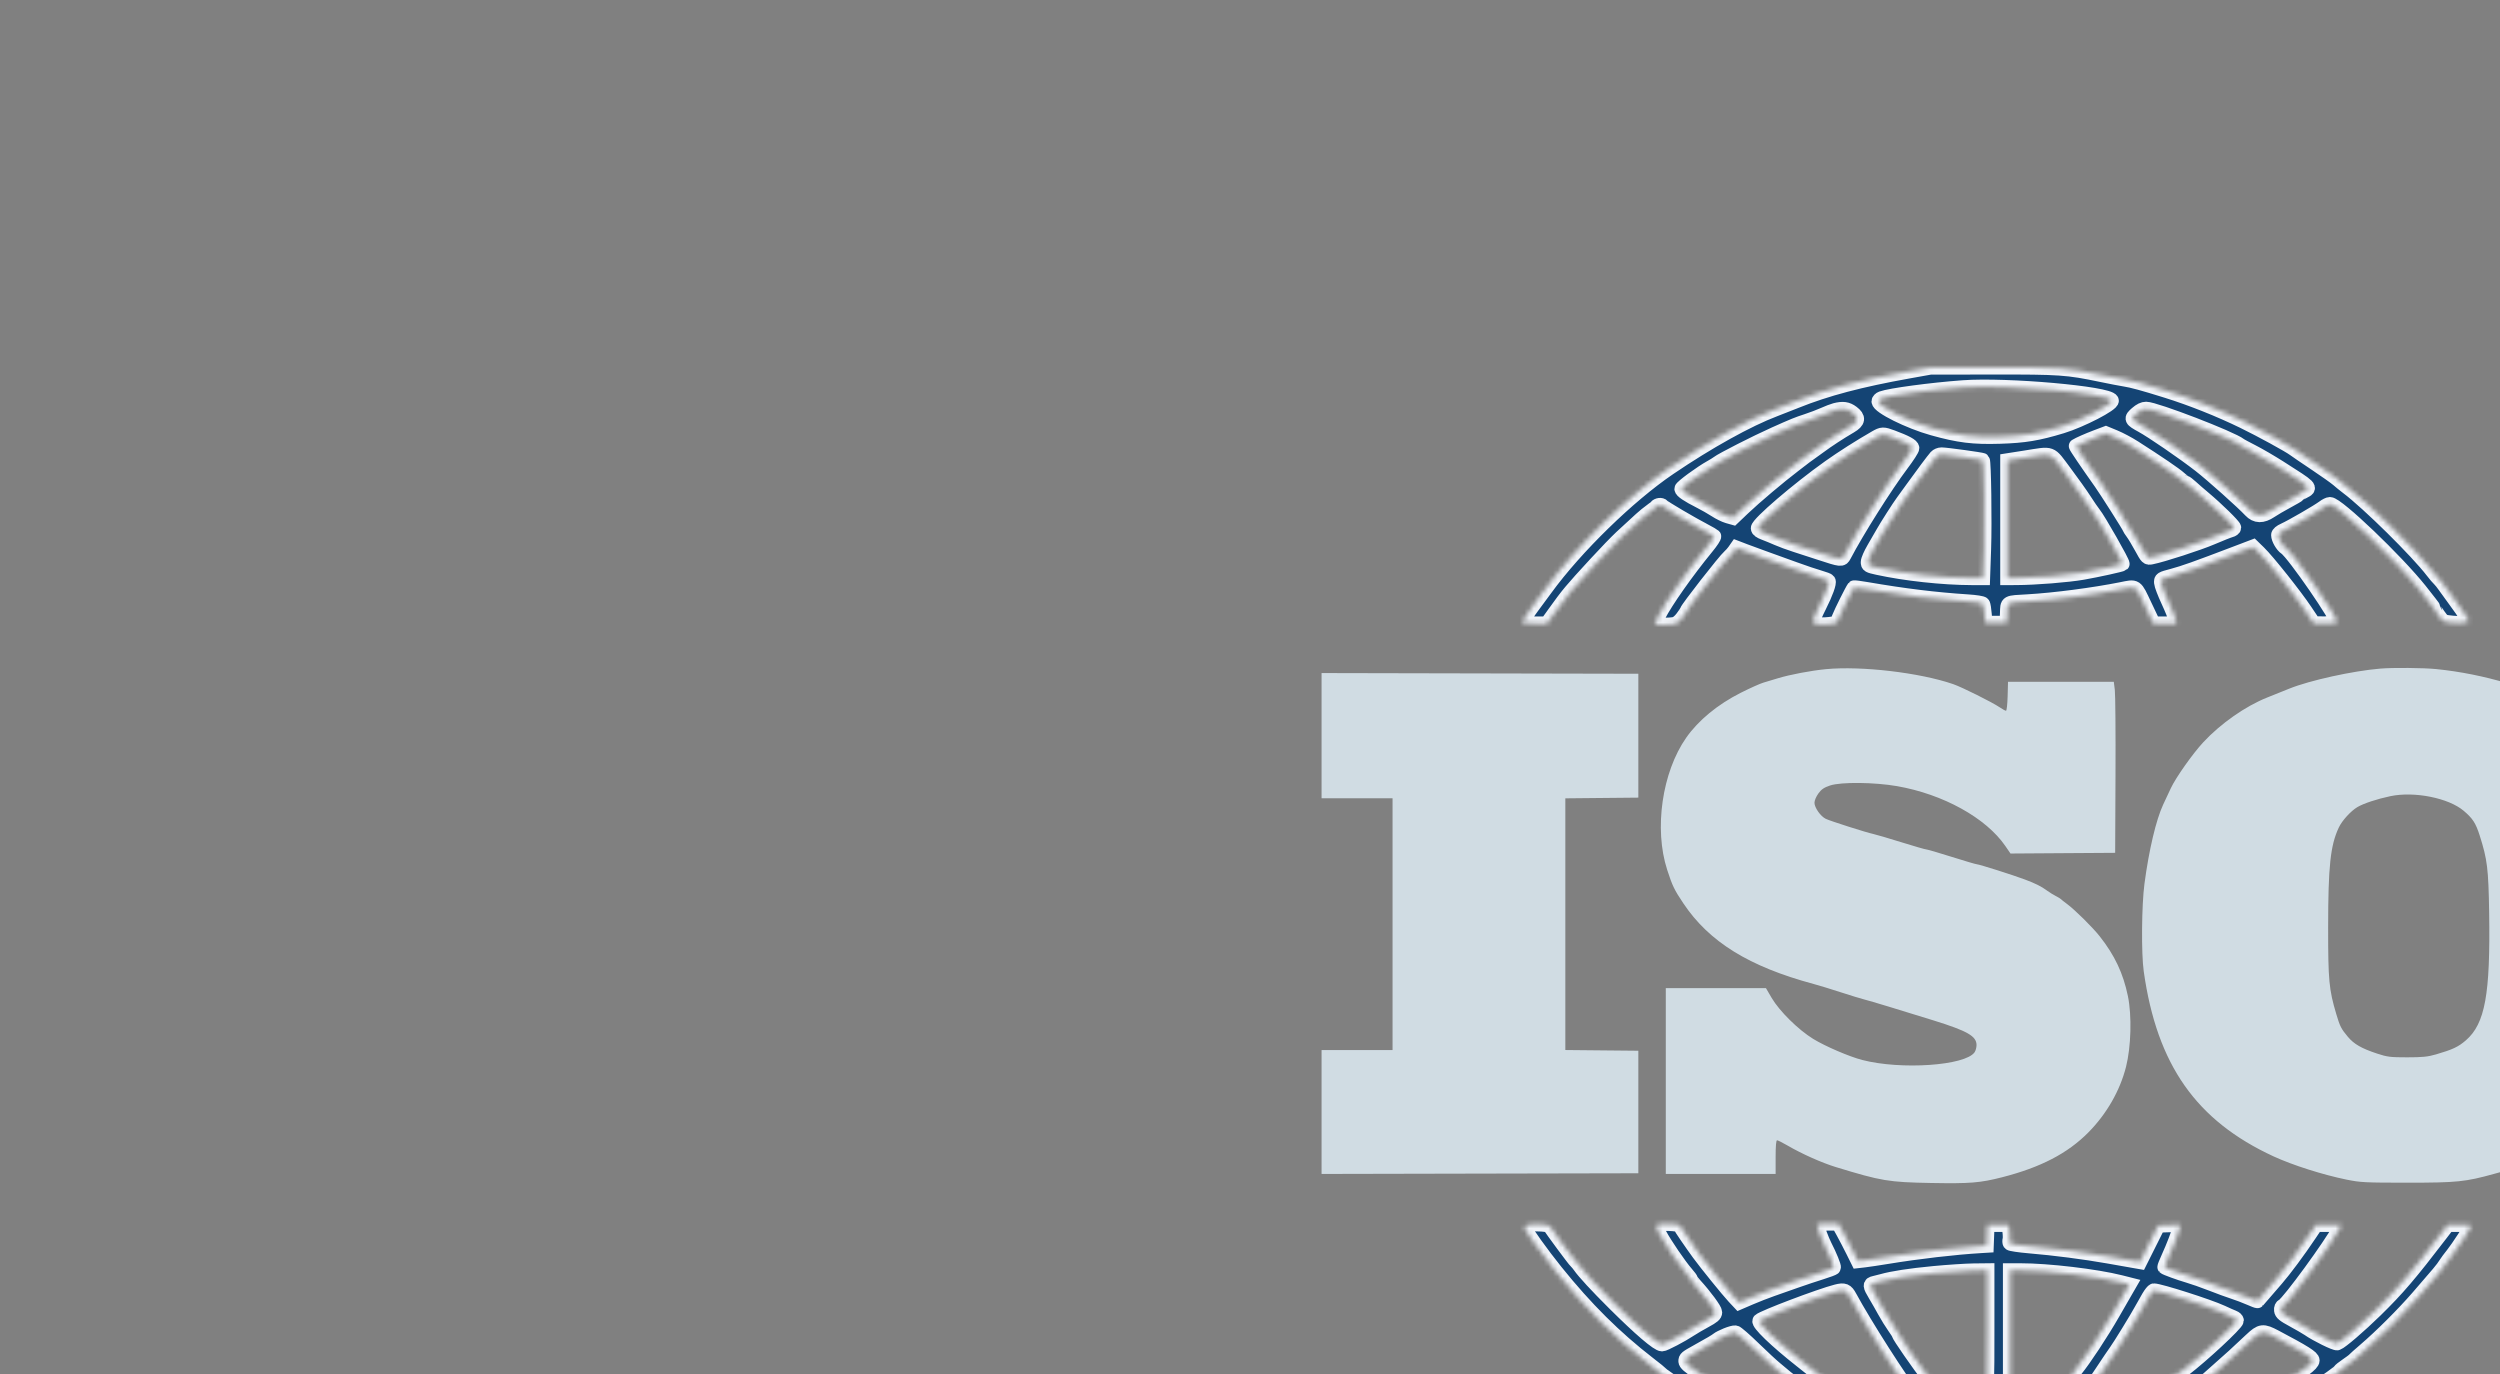 <?xml version="1.0" encoding="UTF-8"?> <svg xmlns="http://www.w3.org/2000/svg" width="524" height="288" viewBox="0 0 524 288" fill="none"><rect x="0" y="0" width="524" height="288" fill="#808080" stroke="none"/> <g clip-path="url(#clip0_597_792)"> <mask id="path-1-inside-1_597_792" fill="white"> <path fill-rule="evenodd" clip-rule="evenodd" d="M400.09 77.827C389.888 79.651 382.857 81.511 376.48 84.07C374.934 84.69 372.91 85.484 371.982 85.834C366.337 87.965 358.002 92.596 349.854 98.128C341.306 103.933 330.297 114.669 323.943 123.396C322.874 124.864 321.661 126.508 321.248 127.05C320.386 128.18 319 130.344 319 130.56C319 130.641 320.176 130.707 321.613 130.707H324.225L325.689 128.667C328.724 124.437 329.153 123.922 334.423 118.19C336.414 116.024 338.858 113.492 339.855 112.564C343.853 108.842 344.764 108.032 345.843 107.246C346.461 106.795 347.03 106.343 347.107 106.24C347.422 105.823 348.21 105.729 348.497 106.075C348.807 106.45 354.396 109.737 357.407 111.316C358.312 111.791 359.147 112.272 359.261 112.383C359.375 112.495 358.694 113.531 357.747 114.685C353.569 119.778 349.068 126.175 347.624 129.073C347.185 129.954 346.826 130.745 346.826 130.831C346.826 131.04 349.916 131.032 350.937 130.82C351.452 130.714 352.076 130.208 352.659 129.426C353.161 128.751 353.572 128.131 353.572 128.048C353.572 127.635 361.562 117.406 362.503 116.613C362.798 116.365 363.251 115.859 363.51 115.489L363.981 114.816L365.733 115.488C366.697 115.858 368.624 116.565 370.015 117.06C371.406 117.555 374.126 118.537 376.058 119.242C377.99 119.948 380.368 120.749 381.342 121.023C382.315 121.298 383.175 121.624 383.252 121.748C383.5 122.151 382.723 124.31 381.343 127.05C380.603 128.52 379.997 129.928 379.995 130.179C379.992 130.788 381.383 131.049 383.407 130.82C384.996 130.64 385.003 130.635 385.494 129.337C385.888 128.297 388.251 123.583 388.596 123.15C388.641 123.093 389.854 123.25 391.292 123.497C399.119 124.846 405.704 125.652 412.391 126.08C414.12 126.191 415.505 126.41 415.623 126.592C415.737 126.766 415.893 127.732 415.97 128.738L416.111 130.566H418.359H420.608L420.691 128.529C420.787 126.144 420.46 126.326 425.105 126.061C430.565 125.75 438.822 124.673 444.577 123.521C447.853 122.866 447.529 122.645 449.554 126.909L451.357 130.707H453.753H456.15L455.977 129.792C455.882 129.29 455.187 127.556 454.432 125.94C453.677 124.324 453.03 122.627 452.995 122.168C452.932 121.346 452.967 121.324 455.389 120.678C457.742 120.05 460.231 119.165 468.481 116.023L472.226 114.597L473.493 115.831C475.298 117.588 480.991 124.74 483.147 127.958L484.974 130.686L487.222 130.692C488.459 130.695 489.637 130.593 489.84 130.464C490.462 130.069 480.722 115.922 479.091 114.853C478.37 114.38 477.525 112.918 477.525 112.142C477.525 111.852 477.994 111.456 478.72 111.132C480.275 110.438 485.843 107.219 486.993 106.349C487.485 105.977 488.095 105.673 488.348 105.673C489.901 105.673 502.299 117.522 507.265 123.753C508.841 125.73 510.13 127.407 510.13 127.479C510.13 127.552 510.573 128.228 511.114 128.982C512.089 130.34 512.116 130.354 514.015 130.542C515.158 130.654 516.245 130.612 516.707 130.436L517.482 130.141L516.854 129.088C516.508 128.508 515.519 127.085 514.656 125.925C513.793 124.765 512.784 123.372 512.413 122.831C512.042 122.289 511.531 121.656 511.278 121.424C511.024 121.192 510.381 120.433 509.849 119.737C506.663 115.568 496.36 105.401 492.02 102.142C491.413 101.686 490.509 100.953 490.011 100.513C489.513 100.073 487.417 98.587 485.353 97.211C483.29 95.835 481.276 94.464 480.879 94.165C479.809 93.357 473.907 90.129 470.218 88.332C465.145 85.862 459.319 83.544 454.056 81.902C449.215 80.391 446.943 79.771 445.343 79.523C444.57 79.403 442.356 78.977 440.424 78.574C433.272 77.085 431.759 76.981 417.678 77.002L404.587 77.022L400.09 77.827ZM411.473 81.197C404.806 81.684 396.138 82.846 394.398 83.487C394.05 83.615 393.766 83.906 393.766 84.135C393.766 85.225 400.109 88.386 405.091 89.778C410.605 91.32 413.597 91.688 419.203 91.514C424.324 91.356 427.113 90.893 432.155 89.366C436.196 88.142 442.852 84.693 442.604 83.951C442.102 82.444 420.535 80.536 411.473 81.197ZM384.631 85.978C384.167 86.098 383.092 86.51 382.242 86.893C381.391 87.276 379.81 87.877 378.728 88.229C376.732 88.878 376.001 89.175 371.982 90.972C368.059 92.726 360.909 96.364 360.037 97.05C359.805 97.232 359.172 97.626 358.631 97.924C356.551 99.071 352.448 102.078 352.448 102.456C352.448 102.904 353.734 103.772 356.366 105.102C357.351 105.599 358.801 106.428 359.588 106.943C360.376 107.459 361.526 108.023 362.145 108.196L363.269 108.512L365.377 106.502C367.765 104.225 372.98 99.823 376.022 97.516C377.144 96.665 378.217 95.842 378.407 95.688C378.597 95.533 378.95 95.28 379.191 95.125C379.433 94.97 380.397 94.274 381.335 93.578C383.077 92.284 385.586 90.645 387.855 89.318C389.536 88.335 389.644 87.534 388.238 86.476C387.184 85.682 386.263 85.555 384.631 85.978ZM447.849 86.665C446.576 87.777 446.642 87.929 448.95 89.192C451.163 90.404 457.575 94.803 461.055 97.497C463.53 99.413 470.087 105.269 471.706 107.009C472.837 108.225 474.196 108.255 475.904 107.101C476.574 106.648 478.13 105.738 479.362 105.078C480.593 104.419 481.664 103.794 481.742 103.69C481.819 103.586 482.293 103.29 482.796 103.033C484.426 102.197 484.48 102.252 477.918 98.075C476.048 96.883 473.455 95.37 472.156 94.711C470.858 94.053 469.661 93.405 469.495 93.272C467.754 91.873 451.717 85.702 449.822 85.702C449.231 85.702 448.595 86.012 447.849 86.665ZM439.287 91.638C437.574 92.285 435.655 93.135 435.122 93.481C435.034 93.538 437.445 97.096 440.336 101.174C441.522 102.847 446.326 110.422 446.326 110.619C446.326 110.704 446.627 111.176 446.995 111.669C447.362 112.161 448.202 113.557 448.862 114.771C450.028 116.919 450.084 116.973 450.934 116.804C453.291 116.335 460.82 113.892 463.642 112.68C465.391 111.929 467.143 111.234 467.536 111.136C467.929 111.037 468.25 110.797 468.25 110.603C468.25 110.217 464.594 106.636 461.926 104.407C460.999 103.634 459.798 102.59 459.257 102.089C458.715 101.588 458.174 101.176 458.054 101.175C457.933 101.173 457.385 100.763 456.836 100.262C455.906 99.415 452.356 96.997 447.302 93.768C446.134 93.022 444.324 92.059 443.281 91.628L441.383 90.845L439.287 91.638ZM393.138 91.709C389.797 93.629 386.214 95.909 383.425 97.89C376.858 102.555 368.469 109.751 368.469 110.72C368.469 111.062 368.896 111.381 369.804 111.719C370.538 111.993 371.772 112.5 372.544 112.847C373.317 113.193 375.025 113.821 376.339 114.242C377.653 114.664 379.993 115.424 381.539 115.931C385.908 117.364 386.046 117.379 386.531 116.448C389.184 111.359 395.226 101.78 398.61 97.297C399.811 95.707 400.792 94.187 400.792 93.918C400.792 93.411 399.483 92.697 396.576 91.62C394.717 90.93 394.483 90.936 393.138 91.709ZM405.786 95.758C405.218 96.403 403.019 99.341 400.995 102.157C400.106 103.394 399.142 104.723 398.853 105.11C398.076 106.15 395.343 110.424 394.628 111.72C394.287 112.339 393.447 113.794 392.762 114.952C392.077 116.111 391.517 117.396 391.517 117.807C391.517 118.507 391.648 118.584 393.555 119.001C399.349 120.269 407.199 121.122 413.199 121.137L415.627 121.143L415.838 115.025C416.03 109.471 415.847 96.736 415.572 96.46C415.428 96.317 407.925 95.284 406.949 95.273C406.548 95.269 406.025 95.487 405.786 95.758ZM424.473 95.925L420.749 96.508V108.826V121.143L422.646 121.134C426.67 121.116 433.399 120.579 436.562 120.023C439.654 119.481 444.679 118.376 444.862 118.2C445.056 118.011 439.848 108.857 438.871 107.669C438.541 107.267 437.662 105.989 436.919 104.829C436.175 103.669 434.309 101.042 432.771 98.993C429.542 94.687 430.384 94.998 424.473 95.925ZM320.546 256.681C319.772 256.809 319.449 256.994 319.511 257.273C319.659 257.944 323.152 262.821 326.149 266.542C332.427 274.336 338.464 280.334 345.561 285.827C346.953 286.903 348.154 287.866 348.232 287.966C348.447 288.244 350.602 289.746 353.713 291.786C355.258 292.799 356.966 293.925 357.507 294.287C358.595 295.016 361.454 296.611 363.41 297.58C364.105 297.925 364.717 298.302 364.768 298.418C364.82 298.534 364.977 298.629 365.117 298.629C365.258 298.629 366.671 299.251 368.256 300.011C376.994 304.2 386.694 307.34 396.998 309.314C405.074 310.861 406.772 310.994 418.508 311C430.332 311.006 432.847 310.814 440.705 309.306C447.38 308.025 448.992 307.645 452.791 306.458C458.966 304.53 459.914 304.208 462.207 303.262C463.444 302.752 465.111 302.07 465.912 301.748C469.265 300.398 477.98 295.883 480.617 294.13C481.467 293.564 483.049 292.519 484.131 291.807C487.755 289.422 490.313 287.604 490.409 287.346C490.461 287.205 491.094 286.694 491.814 286.211C492.535 285.727 493.251 285.19 493.406 285.019C493.561 284.847 494.573 283.947 495.655 283.02C499.082 280.084 503.638 275.542 506.8 271.908C511.191 266.862 511.94 265.962 512.534 265.017C512.826 264.552 513.526 263.603 514.09 262.907C515.154 261.593 518 257.222 518 256.902C518 256.801 516.889 256.719 515.532 256.719H513.064L511.667 258.544C505.137 267.079 502.517 270.146 497.901 274.657C494.513 277.967 490.68 281.257 489.893 281.53C489.488 281.67 485.558 279.735 483.894 278.577C483.455 278.271 482 277.427 480.662 276.701C478.666 275.619 478.212 275.25 478.141 274.648C478.082 274.151 478.228 273.821 478.597 273.624C479.738 273.013 488.633 260.839 490.281 257.633L490.75 256.719H488.094H485.439L484.165 258.618C481.73 262.248 478.89 266.078 477.126 268.111C475.418 270.08 473.243 272.595 473.164 272.693C473.128 272.739 472.373 272.454 471.486 272.062C470.599 271.67 469.097 271.1 468.149 270.796C467.199 270.492 465.095 269.722 463.472 269.085C461.849 268.448 459.679 267.687 458.65 267.393C456.942 266.904 453.898 265.796 453.688 265.586C453.64 265.538 453.998 264.631 454.483 263.57C455.501 261.341 456.553 258.613 456.831 257.481L457.024 256.696L454.696 256.778L452.369 256.86L450.457 260.684L448.544 264.507L447.224 264.277C446.499 264.15 444.071 263.722 441.829 263.327C436.884 262.454 430.674 261.652 425.386 261.203C423.222 261.02 421.372 260.745 421.275 260.592C421.178 260.439 421.161 260.075 421.237 259.784C421.313 259.493 421.29 258.684 421.185 257.987L420.995 256.719H418.776H416.556L416.474 258.899L416.392 261.079L415.268 261.146C409.61 261.485 402.067 262.361 395.479 263.445C393.686 263.74 391.587 264.054 390.814 264.144L389.409 264.306L388.33 262.13C387.736 260.933 386.813 259.163 386.278 258.196L385.306 256.438H383.071C381.842 256.438 380.836 256.545 380.836 256.675C380.836 257.117 381.885 259.947 382.468 261.079C383.528 263.135 384.488 265.496 384.352 265.715C384.279 265.834 383.11 266.275 381.754 266.695C380.399 267.115 378.025 267.906 376.48 268.452C374.934 268.999 372.657 269.799 371.42 270.231C370.183 270.663 368.13 271.464 366.857 272.012L364.542 273.008L363.422 271.813C362.197 270.505 357.666 264.913 356.102 262.778C354.524 260.625 352.185 257.195 352.08 256.882C351.952 256.498 347.924 256.338 347.39 256.696C347.029 256.938 347.101 257.231 347.889 258.747C348.911 260.714 352.09 265.364 353.502 266.958C354.004 267.525 354.415 268.084 354.415 268.198C354.415 268.313 354.769 268.795 355.202 269.269C357.387 271.663 359.474 274.498 359.473 275.069C359.471 275.569 359.035 275.941 357.435 276.806C356.315 277.411 354.893 278.242 354.275 278.654C352.452 279.866 348.857 281.753 348.369 281.753C347.475 281.753 343.804 278.612 338.306 273.144C334.702 269.559 331.975 266.604 331.113 265.351C330.881 265.012 330.539 264.609 330.354 264.454C329.981 264.142 324.993 257.398 324.852 257.014C324.726 256.675 321.9 256.456 320.546 256.681ZM405.333 266.865C400.369 267.336 396.676 267.901 394.468 268.525C394.004 268.656 393.277 268.84 392.852 268.935C391.859 269.154 391.88 269.464 393.011 271.345C393.523 272.196 394.417 273.759 394.997 274.817C395.578 275.876 396.487 277.347 397.017 278.086C397.548 278.825 397.982 279.515 397.982 279.62C397.982 279.97 402.048 285.838 404.6 289.173C407.064 292.391 407.137 292.457 408.1 292.342C411.408 291.948 415.635 291.319 416.048 291.161C416.496 290.988 416.532 290.051 416.532 278.628V266.282L413.651 266.315C412.067 266.334 408.323 266.581 405.333 266.865ZM421.311 278.75V291.218L424.754 291.736C426.647 292.021 428.838 292.307 429.622 292.371C430.997 292.483 431.075 292.45 431.861 291.409C432.31 290.817 432.965 290.017 433.318 289.631C433.67 289.246 433.959 288.821 433.959 288.686C433.959 288.551 434.442 287.854 435.033 287.136C436.814 284.972 440.471 279.425 442.846 275.283C443.423 274.278 444.443 272.506 445.113 271.346L446.332 269.237L444.432 268.757C439.348 267.472 429.213 266.273 423.489 266.28L421.311 266.282V278.75ZM384.915 270.708C381.541 271.563 369.503 276.123 368.822 276.806C368.352 277.275 372.259 281.043 377.451 285.128C378.728 286.134 380.487 287.535 381.359 288.242C382.753 289.372 386.398 291.837 390.814 294.636C391.587 295.126 392.844 295.845 393.608 296.234L394.996 296.942L396.559 296.37C398.616 295.617 401.917 294.059 401.917 293.84C401.917 293.745 401.489 293.167 400.966 292.555C398.725 289.936 390.773 277.489 387.73 271.838C386.988 270.46 386.565 270.29 384.915 270.708ZM450.364 271.838C449.927 272.572 449.251 273.767 448.861 274.491C447.964 276.161 444.244 282.228 443.547 283.159C443.257 283.546 441.848 285.634 440.416 287.8C438.984 289.966 437.515 292.096 437.151 292.533C436.261 293.602 436.299 294.353 437.262 294.713C437.687 294.872 438.541 295.239 439.159 295.53C439.777 295.82 440.818 296.197 441.471 296.368C442.825 296.722 443.377 296.505 447.165 294.134C448.327 293.407 449.404 292.76 449.559 292.697C449.932 292.544 456.281 288.168 457.71 287.079C461.568 284.138 468.812 277.405 468.812 276.761C468.812 276.559 468.504 276.277 468.126 276.134C467.749 275.99 466.643 275.5 465.667 275.046C463.012 273.808 452.662 270.502 451.442 270.502C451.286 270.502 450.8 271.103 450.364 271.838ZM361.864 279.815C361.091 280.131 360.269 280.548 360.037 280.742C359.626 281.086 358.549 281.721 355.68 283.313C353.408 284.574 353.291 284.672 353.291 285.313C353.291 285.777 353.965 286.372 356.066 287.763C357.592 288.773 359.457 289.943 360.212 290.362C360.966 290.781 362.044 291.414 362.608 291.768C364.069 292.686 370.381 295.847 373.528 297.237C374.997 297.886 378.719 299.279 381.799 300.333C387.075 302.139 387.444 302.226 388.185 301.843C389.097 301.371 390.112 300.349 390.112 299.902C390.112 299.732 389.321 299.123 388.355 298.549C384.689 296.371 378.322 292.06 377.117 290.941C376.695 290.549 375.873 289.871 375.29 289.436C374.708 289 374.07 288.491 373.873 288.306C373.676 288.119 372.917 287.487 372.186 286.9C371.456 286.314 369.364 284.377 367.539 282.598C365.713 280.818 364.005 279.334 363.744 279.301C363.483 279.268 362.637 279.5 361.864 279.815ZM471.809 280.852C468.821 283.666 467.015 285.323 466.142 286.05C465.678 286.436 464.666 287.337 463.893 288.052C461.453 290.308 459.297 291.946 455.321 294.565C453.697 295.635 452.209 296.663 452.012 296.852C451.815 297.041 450.773 297.739 449.696 298.404C448.618 299.069 447.735 299.689 447.734 299.781C447.73 300.074 448.971 301.353 449.699 301.806C450.364 302.22 450.671 302.154 455.406 300.583C458.158 299.67 461.889 298.282 463.697 297.498C466.968 296.081 475.29 291.942 475.558 291.6C475.635 291.501 476.837 290.766 478.228 289.966C482.508 287.505 484.693 285.879 484.693 285.154C484.693 284.512 483.078 283.49 476.9 280.221C474.301 278.846 473.885 278.898 471.809 280.852ZM414.987 296.123C411.545 296.476 409.406 296.919 405.571 298.072C399.638 299.854 393.785 302.962 394.677 303.855C395.168 304.345 401.83 305.432 407.472 305.941C418.37 306.924 430.029 306.541 438.924 304.908C443.399 304.087 443.798 303.936 443.359 303.231C442.796 302.327 436.989 299.442 433.537 298.352C426.604 296.162 421.072 295.497 414.987 296.123Z"></path> </mask> <path fill-rule="evenodd" clip-rule="evenodd" d="M400.09 77.827C389.888 79.651 382.857 81.511 376.48 84.07C374.934 84.69 372.91 85.484 371.982 85.834C366.337 87.965 358.002 92.596 349.854 98.128C341.306 103.933 330.297 114.669 323.943 123.396C322.874 124.864 321.661 126.508 321.248 127.05C320.386 128.18 319 130.344 319 130.56C319 130.641 320.176 130.707 321.613 130.707H324.225L325.689 128.667C328.724 124.437 329.153 123.922 334.423 118.19C336.414 116.024 338.858 113.492 339.855 112.564C343.853 108.842 344.764 108.032 345.843 107.246C346.461 106.795 347.03 106.343 347.107 106.24C347.422 105.823 348.21 105.729 348.497 106.075C348.807 106.45 354.396 109.737 357.407 111.316C358.312 111.791 359.147 112.272 359.261 112.383C359.375 112.495 358.694 113.531 357.747 114.685C353.569 119.778 349.068 126.175 347.624 129.073C347.185 129.954 346.826 130.745 346.826 130.831C346.826 131.04 349.916 131.032 350.937 130.82C351.452 130.714 352.076 130.208 352.659 129.426C353.161 128.751 353.572 128.131 353.572 128.048C353.572 127.635 361.562 117.406 362.503 116.613C362.798 116.365 363.251 115.859 363.51 115.489L363.981 114.816L365.733 115.488C366.697 115.858 368.624 116.565 370.015 117.06C371.406 117.555 374.126 118.537 376.058 119.242C377.99 119.948 380.368 120.749 381.342 121.023C382.315 121.298 383.175 121.624 383.252 121.748C383.5 122.151 382.723 124.31 381.343 127.05C380.603 128.52 379.997 129.928 379.995 130.179C379.992 130.788 381.383 131.049 383.407 130.82C384.996 130.64 385.003 130.635 385.494 129.337C385.888 128.297 388.251 123.583 388.596 123.15C388.641 123.093 389.854 123.25 391.292 123.497C399.119 124.846 405.704 125.652 412.391 126.08C414.12 126.191 415.505 126.41 415.623 126.592C415.737 126.766 415.893 127.732 415.97 128.738L416.111 130.566H418.359H420.608L420.691 128.529C420.787 126.144 420.46 126.326 425.105 126.061C430.565 125.75 438.822 124.673 444.577 123.521C447.853 122.866 447.529 122.645 449.554 126.909L451.357 130.707H453.753H456.15L455.977 129.792C455.882 129.29 455.187 127.556 454.432 125.94C453.677 124.324 453.03 122.627 452.995 122.168C452.932 121.346 452.967 121.324 455.389 120.678C457.742 120.05 460.231 119.165 468.481 116.023L472.226 114.597L473.493 115.831C475.298 117.588 480.991 124.74 483.147 127.958L484.974 130.686L487.222 130.692C488.459 130.695 489.637 130.593 489.84 130.464C490.462 130.069 480.722 115.922 479.091 114.853C478.37 114.38 477.525 112.918 477.525 112.142C477.525 111.852 477.994 111.456 478.72 111.132C480.275 110.438 485.843 107.219 486.993 106.349C487.485 105.977 488.095 105.673 488.348 105.673C489.901 105.673 502.299 117.522 507.265 123.753C508.841 125.73 510.13 127.407 510.13 127.479C510.13 127.552 510.573 128.228 511.114 128.982C512.089 130.34 512.116 130.354 514.015 130.542C515.158 130.654 516.245 130.612 516.707 130.436L517.482 130.141L516.854 129.088C516.508 128.508 515.519 127.085 514.656 125.925C513.793 124.765 512.784 123.372 512.413 122.831C512.042 122.289 511.531 121.656 511.278 121.424C511.024 121.192 510.381 120.433 509.849 119.737C506.663 115.568 496.36 105.401 492.02 102.142C491.413 101.686 490.509 100.953 490.011 100.513C489.513 100.073 487.417 98.587 485.353 97.211C483.29 95.835 481.276 94.464 480.879 94.165C479.809 93.357 473.907 90.129 470.218 88.332C465.145 85.862 459.319 83.544 454.056 81.902C449.215 80.391 446.943 79.771 445.343 79.523C444.57 79.403 442.356 78.977 440.424 78.574C433.272 77.085 431.759 76.981 417.678 77.002L404.587 77.022L400.09 77.827ZM411.473 81.197C404.806 81.684 396.138 82.846 394.398 83.487C394.05 83.615 393.766 83.906 393.766 84.135C393.766 85.225 400.109 88.386 405.091 89.778C410.605 91.32 413.597 91.688 419.203 91.514C424.324 91.356 427.113 90.893 432.155 89.366C436.196 88.142 442.852 84.693 442.604 83.951C442.102 82.444 420.535 80.536 411.473 81.197ZM384.631 85.978C384.167 86.098 383.092 86.51 382.242 86.893C381.391 87.276 379.81 87.877 378.728 88.229C376.732 88.878 376.001 89.175 371.982 90.972C368.059 92.726 360.909 96.364 360.037 97.05C359.805 97.232 359.172 97.626 358.631 97.924C356.551 99.071 352.448 102.078 352.448 102.456C352.448 102.904 353.734 103.772 356.366 105.102C357.351 105.599 358.801 106.428 359.588 106.943C360.376 107.459 361.526 108.023 362.145 108.196L363.269 108.512L365.377 106.502C367.765 104.225 372.98 99.823 376.022 97.516C377.144 96.665 378.217 95.842 378.407 95.688C378.597 95.533 378.95 95.28 379.191 95.125C379.433 94.97 380.397 94.274 381.335 93.578C383.077 92.284 385.586 90.645 387.855 89.318C389.536 88.335 389.644 87.534 388.238 86.476C387.184 85.682 386.263 85.555 384.631 85.978ZM447.849 86.665C446.576 87.777 446.642 87.929 448.95 89.192C451.163 90.404 457.575 94.803 461.055 97.497C463.53 99.413 470.087 105.269 471.706 107.009C472.837 108.225 474.196 108.255 475.904 107.101C476.574 106.648 478.13 105.738 479.362 105.078C480.593 104.419 481.664 103.794 481.742 103.69C481.819 103.586 482.293 103.29 482.796 103.033C484.426 102.197 484.48 102.252 477.918 98.075C476.048 96.883 473.455 95.37 472.156 94.711C470.858 94.053 469.661 93.405 469.495 93.272C467.754 91.873 451.717 85.702 449.822 85.702C449.231 85.702 448.595 86.012 447.849 86.665ZM439.287 91.638C437.574 92.285 435.655 93.135 435.122 93.481C435.034 93.538 437.445 97.096 440.336 101.174C441.522 102.847 446.326 110.422 446.326 110.619C446.326 110.704 446.627 111.176 446.995 111.669C447.362 112.161 448.202 113.557 448.862 114.771C450.028 116.919 450.084 116.973 450.934 116.804C453.291 116.335 460.82 113.892 463.642 112.68C465.391 111.929 467.143 111.234 467.536 111.136C467.929 111.037 468.25 110.797 468.25 110.603C468.25 110.217 464.594 106.636 461.926 104.407C460.999 103.634 459.798 102.59 459.257 102.089C458.715 101.588 458.174 101.176 458.054 101.175C457.933 101.173 457.385 100.763 456.836 100.262C455.906 99.415 452.356 96.997 447.302 93.768C446.134 93.022 444.324 92.059 443.281 91.628L441.383 90.845L439.287 91.638ZM393.138 91.709C389.797 93.629 386.214 95.909 383.425 97.89C376.858 102.555 368.469 109.751 368.469 110.72C368.469 111.062 368.896 111.381 369.804 111.719C370.538 111.993 371.772 112.5 372.544 112.847C373.317 113.193 375.025 113.821 376.339 114.242C377.653 114.664 379.993 115.424 381.539 115.931C385.908 117.364 386.046 117.379 386.531 116.448C389.184 111.359 395.226 101.78 398.61 97.297C399.811 95.707 400.792 94.187 400.792 93.918C400.792 93.411 399.483 92.697 396.576 91.62C394.717 90.93 394.483 90.936 393.138 91.709ZM405.786 95.758C405.218 96.403 403.019 99.341 400.995 102.157C400.106 103.394 399.142 104.723 398.853 105.11C398.076 106.15 395.343 110.424 394.628 111.72C394.287 112.339 393.447 113.794 392.762 114.952C392.077 116.111 391.517 117.396 391.517 117.807C391.517 118.507 391.648 118.584 393.555 119.001C399.349 120.269 407.199 121.122 413.199 121.137L415.627 121.143L415.838 115.025C416.03 109.471 415.847 96.736 415.572 96.46C415.428 96.317 407.925 95.284 406.949 95.273C406.548 95.269 406.025 95.487 405.786 95.758ZM424.473 95.925L420.749 96.508V108.826V121.143L422.646 121.134C426.67 121.116 433.399 120.579 436.562 120.023C439.654 119.481 444.679 118.376 444.862 118.2C445.056 118.011 439.848 108.857 438.871 107.669C438.541 107.267 437.662 105.989 436.919 104.829C436.175 103.669 434.309 101.042 432.771 98.993C429.542 94.687 430.384 94.998 424.473 95.925ZM320.546 256.681C319.772 256.809 319.449 256.994 319.511 257.273C319.659 257.944 323.152 262.821 326.149 266.542C332.427 274.336 338.464 280.334 345.561 285.827C346.953 286.903 348.154 287.866 348.232 287.966C348.447 288.244 350.602 289.746 353.713 291.786C355.258 292.799 356.966 293.925 357.507 294.287C358.595 295.016 361.454 296.611 363.41 297.58C364.105 297.925 364.717 298.302 364.768 298.418C364.82 298.534 364.977 298.629 365.117 298.629C365.258 298.629 366.671 299.251 368.256 300.011C376.994 304.2 386.694 307.34 396.998 309.314C405.074 310.861 406.772 310.994 418.508 311C430.332 311.006 432.847 310.814 440.705 309.306C447.38 308.025 448.992 307.645 452.791 306.458C458.966 304.53 459.914 304.208 462.207 303.262C463.444 302.752 465.111 302.07 465.912 301.748C469.265 300.398 477.98 295.883 480.617 294.13C481.467 293.564 483.049 292.519 484.131 291.807C487.755 289.422 490.313 287.604 490.409 287.346C490.461 287.205 491.094 286.694 491.814 286.211C492.535 285.727 493.251 285.19 493.406 285.019C493.561 284.847 494.573 283.947 495.655 283.02C499.082 280.084 503.638 275.542 506.8 271.908C511.191 266.862 511.94 265.962 512.534 265.017C512.826 264.552 513.526 263.603 514.09 262.907C515.154 261.593 518 257.222 518 256.902C518 256.801 516.889 256.719 515.532 256.719H513.064L511.667 258.544C505.137 267.079 502.517 270.146 497.901 274.657C494.513 277.967 490.68 281.257 489.893 281.53C489.488 281.67 485.558 279.735 483.894 278.577C483.455 278.271 482 277.427 480.662 276.701C478.666 275.619 478.212 275.25 478.141 274.648C478.082 274.151 478.228 273.821 478.597 273.624C479.738 273.013 488.633 260.839 490.281 257.633L490.75 256.719H488.094H485.439L484.165 258.618C481.73 262.248 478.89 266.078 477.126 268.111C475.418 270.08 473.243 272.595 473.164 272.693C473.128 272.739 472.373 272.454 471.486 272.062C470.599 271.67 469.097 271.1 468.149 270.796C467.199 270.492 465.095 269.722 463.472 269.085C461.849 268.448 459.679 267.687 458.65 267.393C456.942 266.904 453.898 265.796 453.688 265.586C453.64 265.538 453.998 264.631 454.483 263.57C455.501 261.341 456.553 258.613 456.831 257.481L457.024 256.696L454.696 256.778L452.369 256.86L450.457 260.684L448.544 264.507L447.224 264.277C446.499 264.15 444.071 263.722 441.829 263.327C436.884 262.454 430.674 261.652 425.386 261.203C423.222 261.02 421.372 260.745 421.275 260.592C421.178 260.439 421.161 260.075 421.237 259.784C421.313 259.493 421.29 258.684 421.185 257.987L420.995 256.719H418.776H416.556L416.474 258.899L416.392 261.079L415.268 261.146C409.61 261.485 402.067 262.361 395.479 263.445C393.686 263.74 391.587 264.054 390.814 264.144L389.409 264.306L388.33 262.13C387.736 260.933 386.813 259.163 386.278 258.196L385.306 256.438H383.071C381.842 256.438 380.836 256.545 380.836 256.675C380.836 257.117 381.885 259.947 382.468 261.079C383.528 263.135 384.488 265.496 384.352 265.715C384.279 265.834 383.11 266.275 381.754 266.695C380.399 267.115 378.025 267.906 376.48 268.452C374.934 268.999 372.657 269.799 371.42 270.231C370.183 270.663 368.13 271.464 366.857 272.012L364.542 273.008L363.422 271.813C362.197 270.505 357.666 264.913 356.102 262.778C354.524 260.625 352.185 257.195 352.08 256.882C351.952 256.498 347.924 256.338 347.39 256.696C347.029 256.938 347.101 257.231 347.889 258.747C348.911 260.714 352.09 265.364 353.502 266.958C354.004 267.525 354.415 268.084 354.415 268.198C354.415 268.313 354.769 268.795 355.202 269.269C357.387 271.663 359.474 274.498 359.473 275.069C359.471 275.569 359.035 275.941 357.435 276.806C356.315 277.411 354.893 278.242 354.275 278.654C352.452 279.866 348.857 281.753 348.369 281.753C347.475 281.753 343.804 278.612 338.306 273.144C334.702 269.559 331.975 266.604 331.113 265.351C330.881 265.012 330.539 264.609 330.354 264.454C329.981 264.142 324.993 257.398 324.852 257.014C324.726 256.675 321.9 256.456 320.546 256.681ZM405.333 266.865C400.369 267.336 396.676 267.901 394.468 268.525C394.004 268.656 393.277 268.84 392.852 268.935C391.859 269.154 391.88 269.464 393.011 271.345C393.523 272.196 394.417 273.759 394.997 274.817C395.578 275.876 396.487 277.347 397.017 278.086C397.548 278.825 397.982 279.515 397.982 279.62C397.982 279.97 402.048 285.838 404.6 289.173C407.064 292.391 407.137 292.457 408.1 292.342C411.408 291.948 415.635 291.319 416.048 291.161C416.496 290.988 416.532 290.051 416.532 278.628V266.282L413.651 266.315C412.067 266.334 408.323 266.581 405.333 266.865ZM421.311 278.75V291.218L424.754 291.736C426.647 292.021 428.838 292.307 429.622 292.371C430.997 292.483 431.075 292.45 431.861 291.409C432.31 290.817 432.965 290.017 433.318 289.631C433.67 289.246 433.959 288.821 433.959 288.686C433.959 288.551 434.442 287.854 435.033 287.136C436.814 284.972 440.471 279.425 442.846 275.283C443.423 274.278 444.443 272.506 445.113 271.346L446.332 269.237L444.432 268.757C439.348 267.472 429.213 266.273 423.489 266.28L421.311 266.282V278.75ZM384.915 270.708C381.541 271.563 369.503 276.123 368.822 276.806C368.352 277.275 372.259 281.043 377.451 285.128C378.728 286.134 380.487 287.535 381.359 288.242C382.753 289.372 386.398 291.837 390.814 294.636C391.587 295.126 392.844 295.845 393.608 296.234L394.996 296.942L396.559 296.37C398.616 295.617 401.917 294.059 401.917 293.84C401.917 293.745 401.489 293.167 400.966 292.555C398.725 289.936 390.773 277.489 387.73 271.838C386.988 270.46 386.565 270.29 384.915 270.708ZM450.364 271.838C449.927 272.572 449.251 273.767 448.861 274.491C447.964 276.161 444.244 282.228 443.547 283.159C443.257 283.546 441.848 285.634 440.416 287.8C438.984 289.966 437.515 292.096 437.151 292.533C436.261 293.602 436.299 294.353 437.262 294.713C437.687 294.872 438.541 295.239 439.159 295.53C439.777 295.82 440.818 296.197 441.471 296.368C442.825 296.722 443.377 296.505 447.165 294.134C448.327 293.407 449.404 292.76 449.559 292.697C449.932 292.544 456.281 288.168 457.71 287.079C461.568 284.138 468.812 277.405 468.812 276.761C468.812 276.559 468.504 276.277 468.126 276.134C467.749 275.99 466.643 275.5 465.667 275.046C463.012 273.808 452.662 270.502 451.442 270.502C451.286 270.502 450.8 271.103 450.364 271.838ZM361.864 279.815C361.091 280.131 360.269 280.548 360.037 280.742C359.626 281.086 358.549 281.721 355.68 283.313C353.408 284.574 353.291 284.672 353.291 285.313C353.291 285.777 353.965 286.372 356.066 287.763C357.592 288.773 359.457 289.943 360.212 290.362C360.966 290.781 362.044 291.414 362.608 291.768C364.069 292.686 370.381 295.847 373.528 297.237C374.997 297.886 378.719 299.279 381.799 300.333C387.075 302.139 387.444 302.226 388.185 301.843C389.097 301.371 390.112 300.349 390.112 299.902C390.112 299.732 389.321 299.123 388.355 298.549C384.689 296.371 378.322 292.06 377.117 290.941C376.695 290.549 375.873 289.871 375.29 289.436C374.708 289 374.07 288.491 373.873 288.306C373.676 288.119 372.917 287.487 372.186 286.9C371.456 286.314 369.364 284.377 367.539 282.598C365.713 280.818 364.005 279.334 363.744 279.301C363.483 279.268 362.637 279.5 361.864 279.815ZM471.809 280.852C468.821 283.666 467.015 285.323 466.142 286.05C465.678 286.436 464.666 287.337 463.893 288.052C461.453 290.308 459.297 291.946 455.321 294.565C453.697 295.635 452.209 296.663 452.012 296.852C451.815 297.041 450.773 297.739 449.696 298.404C448.618 299.069 447.735 299.689 447.734 299.781C447.73 300.074 448.971 301.353 449.699 301.806C450.364 302.22 450.671 302.154 455.406 300.583C458.158 299.67 461.889 298.282 463.697 297.498C466.968 296.081 475.29 291.942 475.558 291.6C475.635 291.501 476.837 290.766 478.228 289.966C482.508 287.505 484.693 285.879 484.693 285.154C484.693 284.512 483.078 283.49 476.9 280.221C474.301 278.846 473.885 278.898 471.809 280.852ZM414.987 296.123C411.545 296.476 409.406 296.919 405.571 298.072C399.638 299.854 393.785 302.962 394.677 303.855C395.168 304.345 401.83 305.432 407.472 305.941C418.37 306.924 430.029 306.541 438.924 304.908C443.399 304.087 443.798 303.936 443.359 303.231C442.796 302.327 436.989 299.442 433.537 298.352C426.604 296.162 421.072 295.497 414.987 296.123Z" fill="#144474" stroke="#F1F4F9" stroke-width="3" mask="url(#path-1-inside-1_597_792)"></path> <path fill-rule="evenodd" clip-rule="evenodd" d="M382.73 140.254C379.599 140.552 375.106 141.407 372.592 142.182C371.665 142.468 370.339 142.866 369.644 143.067C368.949 143.268 366.792 144.234 364.85 145.214C360.022 147.651 355.98 150.98 353.43 154.623C348.37 161.849 346.656 173.745 349.441 182.31C350.542 185.698 350.922 186.486 352.826 189.334C358.238 197.429 366.596 202.6 380.172 206.252C381.253 206.542 383.779 207.315 385.787 207.97C387.794 208.625 390.068 209.32 390.84 209.514C392.106 209.834 398.145 211.661 405.298 213.89C412.403 216.103 414.282 217.183 414.282 219.051C414.282 219.556 414.097 220.233 413.872 220.556C411.919 223.359 398.435 224.283 390.321 222.17C387.582 221.457 382.599 219.316 380.051 217.758C376.942 215.856 372.953 211.92 371.338 209.159L370.142 207.113H359.646H349.15V226.585V246.057H360.66H372.171V242.529C372.171 240.2 372.273 239.002 372.473 239.002C372.639 239.002 373.618 239.493 374.649 240.093C377.681 241.861 381.855 243.722 384.804 244.623C394.394 247.553 395.823 247.791 404.822 247.955C412.906 248.103 415.037 247.93 419.616 246.76C427.727 244.685 433.372 241.753 437.723 237.353C441.545 233.489 444.346 228.611 445.611 223.622C446.678 219.413 446.854 212.904 446.013 208.806C445.032 204.025 443.247 200.236 440.098 196.248C438.582 194.329 434.912 190.701 433.232 189.461C432.614 189.005 432.045 188.554 431.968 188.458C431.891 188.362 431.386 188.057 430.845 187.779C430.305 187.502 429.484 186.991 429.02 186.645C427.908 185.812 426.651 185.184 424.408 184.341C421.941 183.412 414.805 181.15 414.344 181.15C414.142 181.15 411.771 180.452 409.076 179.598C406.38 178.744 403.994 178.046 403.774 178.046C403.554 178.046 401.186 177.363 398.511 176.529C395.836 175.695 393.205 174.921 392.665 174.809C391.256 174.519 383.698 172.111 382.698 171.635C381.599 171.11 380.312 169.285 380.312 168.25C380.312 167.791 380.673 166.941 381.137 166.306C381.777 165.431 382.327 165.057 383.593 164.635C385.864 163.879 392.856 163.947 397.605 164.773C407.269 166.453 416.285 171.437 420.324 177.332L421.398 178.899L432.368 178.825L443.338 178.752L443.409 162.525C443.448 153.6 443.384 145.536 443.267 144.605L443.055 142.912H431.967H420.879L420.799 145.946C420.755 147.614 420.603 148.979 420.461 148.979C420.319 148.979 419.739 148.663 419.173 148.277C417.585 147.194 411.251 144.035 409.369 143.387C402.387 140.985 390.154 139.546 382.73 140.254ZM498.925 140.137C493.162 140.617 484.095 142.613 479.834 144.34C478.445 144.903 476.36 145.74 475.202 146.201C470.652 148.012 465.438 151.663 461.799 155.588C459.574 157.986 456.051 162.978 455.008 165.206C454.645 165.982 453.923 167.524 453.404 168.634C451.919 171.804 450.416 178.162 449.477 185.242C448.881 189.74 448.797 199.848 449.326 203.585C452.096 223.184 460.302 234.881 476.543 242.38C480.498 244.206 486.881 246.238 491.832 247.247C494.762 247.844 495.705 247.891 504.68 247.891C515.016 247.891 516.74 247.715 522.787 246.036C523.868 245.736 525.895 245.177 527.292 244.794C529.538 244.177 532.691 243.007 534.304 242.192C537.698 240.477 538.738 239.893 540.546 238.69C542.565 237.345 545.996 234.481 547.198 233.137C547.514 232.783 548.199 232.021 548.719 231.444C553.606 226.021 557.979 215.208 559.554 204.646C560.144 200.693 560.15 187.786 559.564 183.831C558.92 179.482 557.965 175.604 556.158 170.003C555.735 168.692 553.918 164.521 553.208 163.23C552.389 161.742 549.554 157.984 547.959 156.271C546.408 154.606 540.128 149.544 539.614 149.544C539.511 149.544 538.526 148.981 537.424 148.294C531.207 144.416 520.625 141.236 510.616 140.239C507.933 139.971 501.58 139.916 498.925 140.137ZM277 154.199V167.322H284.44H291.879V193.708V220.094H284.44H277V233.076V246.059L310.197 245.987L343.395 245.916V233.075V220.235L335.745 220.16L328.095 220.085V193.708V167.331L335.745 167.256L343.395 167.181V154.2V141.219L310.197 141.147L277 141.075V154.199ZM501.012 166.879C498.214 167.469 495.421 168.394 494.116 169.163C492.743 169.972 490.901 171.99 490.221 173.432C488.45 177.181 487.984 181.551 487.979 194.414C487.975 205.493 488.154 207.401 489.676 212.524C490.454 215.14 490.702 215.629 492.103 217.304C493.39 218.843 494.97 219.751 498.223 220.826C500.375 221.537 500.995 221.614 504.539 221.615C507.736 221.616 508.863 221.502 510.575 221.005C514.055 219.995 515.269 219.424 516.853 218.049C520.877 214.557 521.997 208.407 521.726 191.309C521.579 182.08 521.343 180.147 519.748 175.136C518.914 172.518 518.279 171.537 516.375 169.931C513.195 167.249 506.017 165.822 501.012 166.879Z" fill="#D0DCE3"></path> </g> <defs> <clipPath id="clip0_597_792"> <rect width="524" height="288" fill="white"></rect> </clipPath> </defs> </svg> 